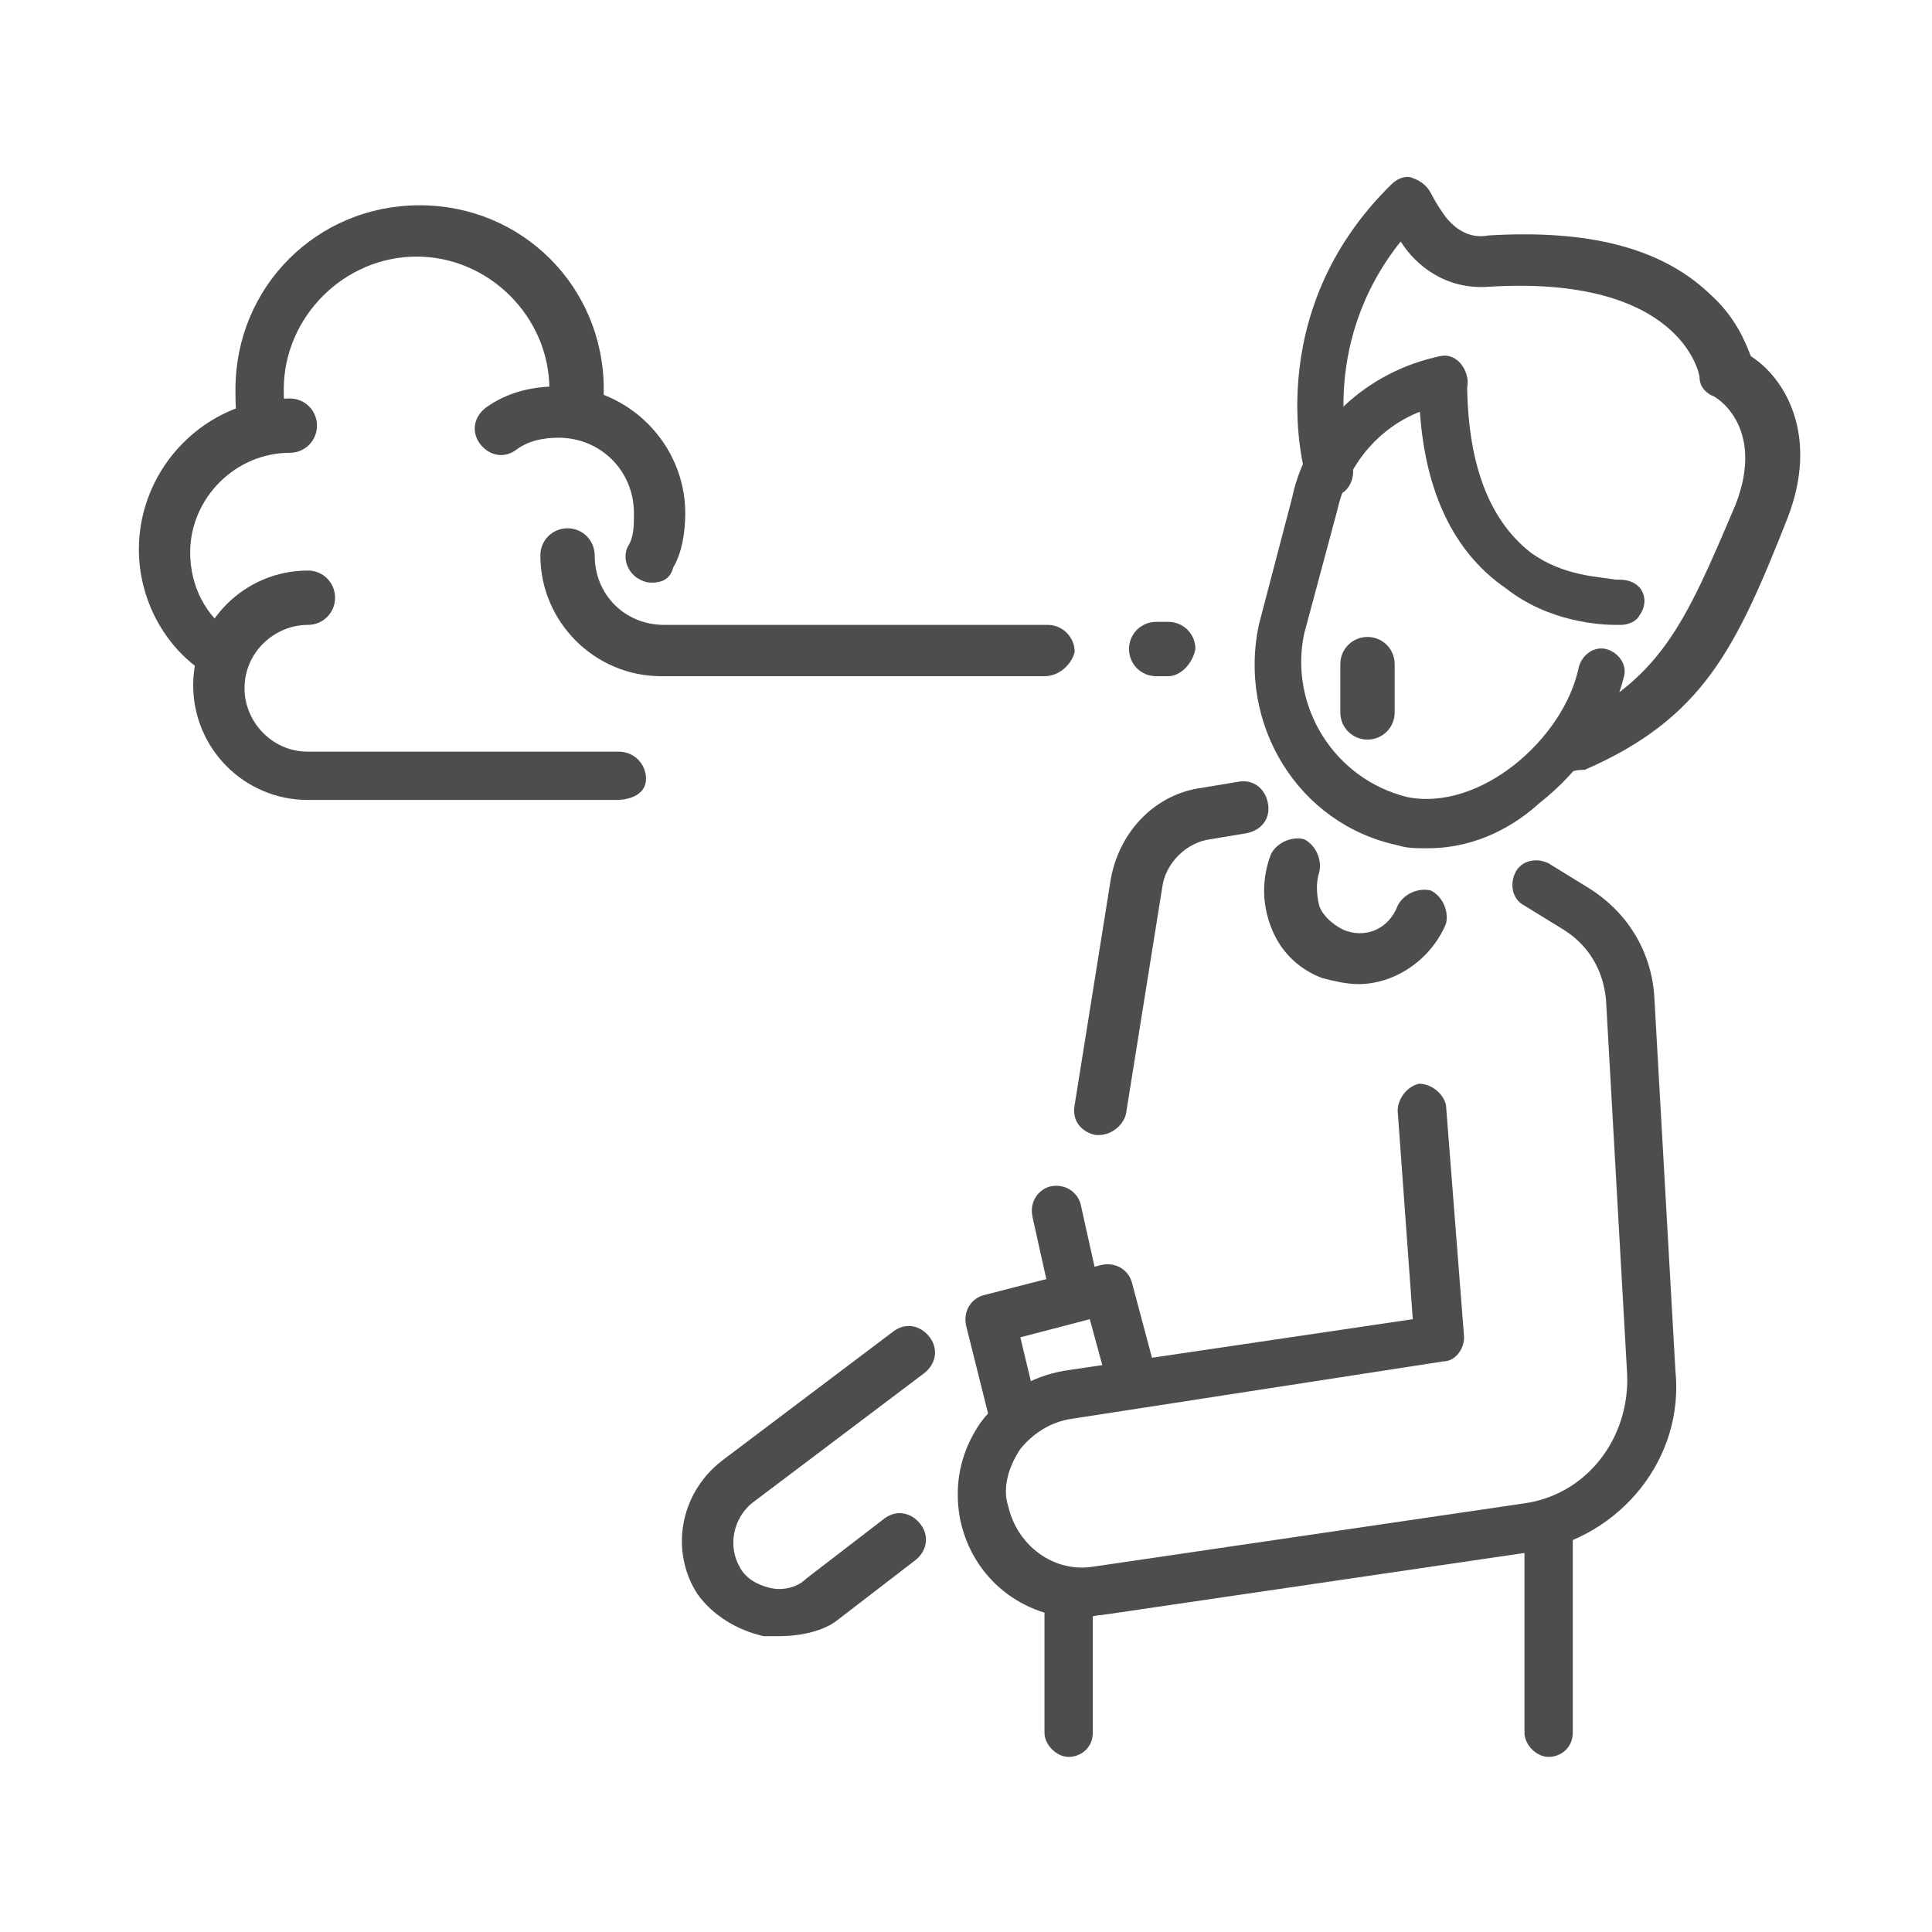 <?xml version="1.0" encoding="utf-8"?>
<!-- Generator: Adobe Illustrator 24.1.0, SVG Export Plug-In . SVG Version: 6.00 Build 0)  -->
<svg version="1.1" id="Layer_1" xmlns="http://www.w3.org/2000/svg" xmlns:xlink="http://www.w3.org/1999/xlink" x="0px" y="0px"
	 width="64px" height="64px" viewBox="0 0 64 64" style="enable-background:new 0 0 64 64;" xml:space="preserve">
<style type="text/css">
	.st0{display:none;}
	.st1{display:inline;}
	.st2{fill:#4D4D4D;}
	.st3{display:inline;fill:#4D4D4D;}
</style>
<g class="st0">
	<g class="st1">
		<g>
			<path class="st2" d="M34,33.6c-0.3,0-0.6-0.1-0.7-0.4c-0.4-0.6-0.9-1.5-0.9-2.1c0-0.9,0.9-1.1,1.9-1.4c0.1,0,0.2,0,0.3-0.1
				c-0.2-0.2-0.4-0.5-0.6-0.7c-1.2-1.4-1.9-2.3-2-3c-0.1-1.1,0.6-2.9,0.8-3.4c0.7-2.6-0.7-4.7-1.7-5.8c-0.3-0.4-0.3-0.9,0.1-1.2
				c0.4-0.3,0.9-0.3,1.2,0.1c1.1,1.3,2.9,4.1,2,7.4c0,0,0,0.1,0,0.1c-0.3,0.8-0.7,2.1-0.7,2.6c0.1,0.4,1.1,1.5,1.6,2.1
				c1.1,1.3,1.5,1.8,1.3,2.4c-0.2,0.7-0.9,0.9-1.9,1.1c-0.1,0-0.3,0.1-0.4,0.1c0.1,0.2,0.3,0.5,0.4,0.7c0.3,0.4,0.1,0.9-0.3,1.2
				C34.3,33.6,34.1,33.6,34,33.6z M34.1,31.1C34.1,31.1,34.1,31.1,34.1,31.1S34.1,31.1,34.1,31.1z M34.9,30.3L34.9,30.3L34.9,30.3z
				 M33.5,22.8L33.5,22.8L33.5,22.8z"/>
			<path class="st2" d="M29.2,41.1c0,0-0.1,0-0.1,0c-2.8-0.3-6.8-1-8.2-1.3c-0.5-0.1-0.7-0.6-0.6-1c0.1-0.5,0.6-0.7,1-0.6
				c1.4,0.3,5.3,1,8,1.3c0.5,0.1,0.8,0.5,0.7,0.9C30,40.8,29.6,41.1,29.2,41.1z"/>
			<path class="st2" d="M23,46c-0.1,0-0.1,0-0.2,0c-0.5-0.1-0.8-0.6-0.7-1c0.6-2.8,1.6-5.6,1.7-5.7c0.2-0.4,0.7-0.7,1.1-0.5
				c0.4,0.2,0.7,0.7,0.5,1.1c0,0-1,2.7-1.6,5.4C23.8,45.8,23.4,46,23,46z"/>
			<path class="st2" d="M10,41.5c-0.1,0-0.2,0-0.3-0.1c-0.4-0.2-0.7-0.7-0.5-1.1l1.3-3.4c-0.8-0.7-2.4-2.2-3.9-4.5
				C4,28.4,3.1,23.8,4,19.4c0.2-0.7,0.4-1.4,0.6-2.1c0.1-0.3,1.1-3.1,3.6-5.8c2.4-2.6,6.7-5.5,13.7-4.8c4.2,0.4,7.8,1.9,10.5,4.3
				c2.3,2.1,4,4.8,4.7,7.9c0.1,0.5-0.2,0.9-0.6,1c-0.5,0.1-0.9-0.2-1-0.6c-0.5-1.9-1.6-4.7-4.2-7c-2.5-2.2-5.7-3.5-9.6-3.9
				c-5-0.5-9.2,0.9-12.3,4.2c-2.3,2.5-3.2,5.1-3.2,5.1c0,0,0,0,0,0c-0.2,0.6-0.4,1.3-0.6,1.9c-0.9,4.1-0.1,8,2.4,11.8
				C9.9,34.3,12,36,12,36c0.3,0.2,0.4,0.6,0.3,1l-1.5,4C10.7,41.3,10.4,41.5,10,41.5z"/>
		</g>
		<path class="st2" d="M20.1,27c-0.4,0-0.7-0.3-0.8-0.7c-0.1-0.5,0.2-0.9,0.6-1c4-0.9,6.7-3.1,8-6.5c1-2.6,0.8-4.9,0.8-5
			c0-0.5,0.3-0.9,0.8-0.9c0.5,0,0.9,0.3,0.9,0.8c0,0.1,0.2,2.7-0.9,5.7c-1.1,2.7-3.5,6.3-9.2,7.6C20.2,27,20.2,27,20.1,27z"/>
	</g>
	<path class="st3" d="M32.6,36.9c-0.3,0-0.6-0.2-0.7-0.4l-0.9-1.7c-0.2-0.4-0.1-0.9,0.3-1.1l2.3-1.6c0.4-0.3,0.9-0.2,1.2,0.2
		c0.3,0.4,0.2,0.9-0.2,1.2l-1.7,1.1l0.6,1c0.2,0.4,0.1,0.9-0.3,1.2C32.8,36.8,32.7,36.9,32.6,36.9z"/>
	<path class="st3" d="M18,32.8c-1.6,0-3-1.3-3-3v-2.3c0-1.6,1.3-3,3-3c1.6,0,3,1.3,3,3c0,0.5-0.4,0.9-0.9,0.9s-0.9-0.4-0.9-0.9
		c0-0.7-0.6-1.3-1.3-1.3s-1.3,0.6-1.3,1.3v2.3c0,0.7,0.6,1.3,1.3,1.3c0.5,0,0.9,0.4,0.9,0.9C18.8,32.4,18.5,32.8,18,32.8z"/>
	<path class="st3" d="M24.7,48.6c-0.3,0-0.7-0.2-0.8-0.5l-0.5-1.2c-0.1-0.4-0.4-0.7-0.8-0.8L8.3,40.9l-0.4,1l8.6,3.2
		c0.4,0.2,0.7,0.7,0.5,1.1c-0.2,0.4-0.7,0.7-1.1,0.5l-9.4-3.5c-0.4-0.2-0.7-0.7-0.5-1.1l1-2.6c0.2-0.4,0.6-0.7,1.1-0.5l15.1,5.5
		c0.8,0.3,1.5,1,1.8,1.8l0.5,1.2c0.2,0.4,0,0.9-0.5,1.1C24.9,48.6,24.8,48.6,24.7,48.6z"/>
	<path class="st3" d="M4.5,44c-0.4,0-0.7-0.2-0.8-0.6c-0.1-0.4,0.1-0.9,0.6-1.1l2.4-0.7c0.5-0.1,0.9,0.1,1.1,0.6
		c0.1,0.4-0.1,0.9-0.6,1.1l-2.4,0.7C4.7,44,4.6,44,4.5,44z"/>
	<path class="st3" d="M44,34.7h-7.7c-0.5,0-0.9-0.4-0.9-0.9c0-0.5,0.4-0.9,0.9-0.9H44c1.2,0,2.1-1,2.1-2.1c0-0.5,0.4-0.9,0.9-0.9
		s0.9,0.4,0.9,0.9C47.8,33,46.1,34.7,44,34.7z"/>
	<path class="st3" d="M44.3,31.9c-0.3,0-0.6-0.2-0.8-0.5c-0.3-0.6-0.4-1.1-0.4-1.8c0-2.2,1.8-4,4-4c0.8,0,1.6,0.2,2.3,0.7
		c0.4,0.3,0.5,0.8,0.2,1.2c-0.3,0.4-0.8,0.5-1.2,0.2c-0.4-0.3-0.8-0.4-1.3-0.4c-1.3,0-2.3,1.1-2.3,2.3c0,0.4,0.1,0.7,0.2,1
		c0.2,0.4,0,0.9-0.4,1.1C44.5,31.8,44.4,31.9,44.3,31.9z"/>
	<path class="st3" d="M56.5,27.6c-0.1,0-0.1,0-0.2,0c-0.5-0.1-0.8-0.5-0.7-1c0.1-0.3,0.1-0.6,0.1-0.8c0-2.3-1.8-4.1-4.1-4.1
		c-2.3,0-4.1,1.8-4.1,4.1c0,0.2,0,0.4,0,0.6c0.1,0.5-0.3,0.9-0.7,1c-0.5,0.1-0.9-0.3-1-0.7c0-0.3-0.1-0.5-0.1-0.8
		c0-3.2,2.6-5.8,5.8-5.8s5.8,2.6,5.8,5.8c0,0.4,0,0.8-0.1,1.2C57.2,27.3,56.9,27.6,56.5,27.6z"/>
	<path class="st3" d="M57.8,34.8c-0.3,0-0.5-0.1-0.7-0.4c-0.3-0.4-0.2-0.9,0.2-1.2c0.8-0.6,1.3-1.5,1.3-2.5c0-1.7-1.4-3-3-3
		c-0.5,0-0.9-0.4-0.9-0.9s0.4-0.9,0.9-0.9c2.6,0,4.7,2.1,4.7,4.7c0,1.6-0.8,3-2.1,3.9C58.1,34.8,58,34.8,57.8,34.8z"/>
	<path class="st3" d="M55.1,38.6h-7c-0.5,0-0.9-0.4-0.9-0.9s0.4-0.9,0.9-0.9h7c1,0,1.9-0.8,1.9-1.9s-0.8-1.9-1.9-1.9
		c-0.5,0-0.9-0.4-0.9-0.9s0.4-0.9,0.9-0.9c2,0,3.6,1.6,3.6,3.6C58.6,37,57,38.6,55.1,38.6z"/>
	<g class="st1">
		<g>
			<path class="st2" d="M37,43.2c-0.2,0-0.4-0.1-0.6-0.2l-1.8-1.8c-0.3-0.3-0.3-0.9,0-1.2l2.6-2.6c0.9-0.9,2.3-0.9,3.1,0l0.9,0.9
				c0.3,0.3,0.3,0.9,0,1.2c-0.3,0.3-0.9,0.3-1.2,0l-0.9-0.9c-0.2-0.2-0.5-0.2-0.7,0l-2,2l1.2,1.2c0.3,0.3,0.3,0.9,0,1.2
				C37.4,43.2,37.2,43.2,37,43.2z"/>
			<path class="st2" d="M36.7,44.1c-0.2,0-0.4-0.1-0.6-0.3c-0.3-0.3-0.3-0.9,0-1.2l4.7-4.4c0.3-0.3,0.9-0.3,1.2,0
				c0.3,0.3,0.3,0.9,0,1.2l-4.7,4.4C37.1,44,36.9,44.1,36.7,44.1z"/>
			<path class="st2" d="M27.6,57.4c-0.1,0-0.2,0-0.4-0.1c-0.4-0.2-0.6-0.7-0.4-1.1l4.1-8.7l-0.7-3.8c0-0.1,0-0.3,0-0.4l1.4-4.5
				c0.1-0.3,0.3-0.5,0.5-0.5c0.7-0.2,1.5-0.2,2.2,0.2c0.7,0.4,1.2,1,1.4,1.7c0,0.1,0,0.3,0,0.4l-0.7,3c-0.1,0.5-0.6,0.7-1,0.6
				c-0.5-0.1-0.7-0.6-0.6-1l0.7-2.8c-0.1-0.2-0.3-0.4-0.4-0.5c-0.1-0.1-0.3-0.1-0.4-0.1l-1.2,3.8l0.7,3.8c0,0.2,0,0.4-0.1,0.5
				l-4.2,9C28.2,57.2,27.9,57.4,27.6,57.4z"/>
		</g>
		<path class="st2" d="M37.4,39.3c-0.2,0-0.4-0.1-0.6-0.2l-1.3-1.3l-0.1,0.1c-0.3,0.3-0.9,0.3-1.2,0c-0.3-0.3-0.3-0.9,0-1.2l0.7-0.7
			c0.3-0.3,0.9-0.3,1.2,0l1.9,1.9c0.3,0.3,0.3,0.9,0,1.2C37.9,39.2,37.7,39.3,37.4,39.3z"/>
	</g>
	<path class="st3" d="M36.2,57.4c-0.1,0-0.1,0-0.2,0c-0.5-0.1-0.7-0.6-0.6-1l1.4-6.4c0.1-0.2,0.2-0.4,0.4-0.6l6.8-3.8
		c0.3-0.4,0.4-0.9,0.3-1.4c0,0,0,0,0,0l-1.2-4.3c0-0.1,0-0.2,0-0.2v-0.8c0-0.5-0.2-0.9-0.5-1.3c-0.3-0.3-0.7-0.4-1-0.3
		c-0.5,0.1-0.9-0.2-1-0.7c-0.1-0.5,0.2-0.9,0.7-1c0.9-0.2,1.8,0.1,2.5,0.7c0.7,0.6,1.1,1.6,1.1,2.5v0.7l1.2,4.1
		c0.3,1.1,0,2.3-0.8,3.2C45.1,46.9,45,46.9,45,47l-6.5,3.7l-1.4,6C37,57.1,36.6,57.4,36.2,57.4z"/>
	<path class="st3" d="M42.7,43c-0.1,0-0.2,0-0.3-0.1c-0.4-0.2-0.6-0.7-0.5-1.1l1.2-2.9c0.2-0.4,0.7-0.6,1.1-0.5
		c0.4,0.2,0.6,0.7,0.5,1.1l-1.2,2.9C43.3,42.8,43,43,42.7,43z"/>
</g>
<g class="st0">
	<g class="st1">
		<g>
			<path class="st2" d="M44.2,22.4c-0.2,0-0.4-0.1-0.6-0.2c-2.6-2.5-6.5-5.5-7-5.8c-0.9-0.5-1.6,0-2,0.3c-0.3,0.3-0.9,0.3-1.2,0
				c-0.3-0.3-0.3-0.9,0-1.2c1.1-1.1,2.7-1.3,4-0.6c0,0,0.1,0,0.1,0.1c0.2,0.1,4.3,3.2,7.2,6c0.3,0.3,0.3,0.9,0,1.2
				C44.7,22.3,44.5,22.4,44.2,22.4z"/>
			<path class="st2" d="M26,49C26,49,26,49,26,49c-0.6,0-1.2-0.3-1.5-0.7L13.8,37c-0.3-0.3-0.3-0.9,0-1.2c0.3-0.3,0.9-0.3,1.2,0
				l10.7,11.3c0.1,0.1,0.2,0.1,0.3,0.1c0.1,0,0.2,0,0.3-0.1l14.2-13.4c0.3-0.3,0.9-0.3,1.2,0c0.3,0.3,0.3,0.9,0,1.2L27.5,48.4
				C27.1,48.8,26.6,49,26,49z"/>
			<path class="st2" d="M45.8,30.8c-0.2,0-0.4-0.1-0.6-0.3c-0.3-0.3-0.3-0.9,0-1.2l2-1.9c0.3-0.3,0.3-0.8-0.1-1.2
				c-0.3-0.3-0.3-0.9,0-1.2c0.3-0.3,0.9-0.3,1.2,0c1,1.1,1.1,2.7,0.1,3.6l-2,1.9C46.2,30.7,46,30.8,45.8,30.8z"/>
			<path class="st2" d="M47.7,26.5c-0.2,0-0.5-0.1-0.6-0.3c-0.3-0.3-0.3-0.9,0-1.2l2.5-2.3L47.1,20l-2.3,2.1c-0.3,0.3-0.9,0.3-1.2,0
				c-0.3-0.3-0.3-0.9,0-1.2l2.9-2.7c0.3-0.3,0.9-0.3,1.2,0l3.7,3.9c0.2,0.2,0.2,0.4,0.2,0.6c0,0.2-0.1,0.4-0.3,0.6l-3.1,2.9
				C48.1,26.4,47.9,26.5,47.7,26.5z"/>
			<path class="st2" d="M50.2,22.9c-0.4,0-0.7-0.2-0.8-0.6c-0.4-1.3,1.4-3.2,1.9-3.7l0,0l-0.2-0.2l0,0c-1.6,1.5-2.8,2.1-3.7,1.8
				c-0.4-0.2-0.7-0.7-0.5-1.1c0.2-0.4,0.6-0.6,1-0.5c0.3,0,1-0.5,2-1.4l0.6-0.6c0.2-0.2,0.4-0.2,0.6-0.2c0.2,0,0.4,0.1,0.6,0.3
				l1.4,1.5c0.2,0.2,0.2,0.4,0.2,0.6c0,0.2-0.1,0.4-0.3,0.6l-0.6,0.6c-0.8,0.7-1.4,1.7-1.5,2c0.1,0.4-0.1,0.9-0.6,1
				C50.4,22.9,50.3,22.9,50.2,22.9z"/>
		</g>
		<path class="st2" d="M57.8,59.7c-0.3,0-0.5-0.1-0.7-0.4l-9.9-14.9c0,0,0,0,0,0c-0.6-1-0.9-2.1-0.8-3.3l0.4-7.7c0,0,0,0,0-0.1
			c0.1-0.5-0.1-1-0.4-1.4l-6.1-7.6c-1,1.8-1,4.1,0.3,5.8l1.9,2.6c0.2,0.2,0.2,0.6,0.1,0.8l-2.1,5c-0.1,0.3-0.4,0.5-0.7,0.5
			c-2.4,0.4-4.1,1.3-5.1,2.7c-1.5,2.2-1,5-0.9,5c0.1,0.5-0.2,0.9-0.7,1c-0.5,0.1-0.9-0.2-1-0.6c0-0.1-0.7-3.5,1.2-6.3
			c1.2-1.8,3.1-2.9,5.8-3.4l1.7-4.1l-1.6-2.2c-1.9-2.7-1.8-6.2,0.3-8.7l0-0.1c0.2-0.2,0.4-0.3,0.6-0.3c0,0,0,0,0,0
			c0.3,0,0.5,0.1,0.7,0.3l6.8,8.5c0.6,0.7,0.9,1.7,0.8,2.7l-0.4,7.7c0,0.8,0.2,1.6,0.6,2.2l9.9,14.9c0.3,0.4,0.2,0.9-0.2,1.2
			C58.1,59.7,58,59.7,57.8,59.7z"/>
		<path class="st2" d="M36.7,59.7c-0.3,0-0.5-0.1-0.7-0.4l-3-4.4c-0.7-1-1.8-1.6-3-1.7l-3.2-0.1c-2-0.1-3.9-0.9-5.3-2.4l-6.7-7.2
			c-1.3-1.4-1.9-3.3-1.6-5.2l0.5-3.3c0.1-0.5,0.5-0.8,1-0.7c0.5,0.1,0.8,0.5,0.7,1l-0.5,3.3c-0.2,1.4,0.2,2.7,1.1,3.7l6.7,7.2
			c1.1,1.2,2.5,1.8,4.1,1.9l3.2,0.1c1.7,0.1,3.3,1,4.3,2.4l3,4.4c0.3,0.4,0.2,0.9-0.2,1.2C37,59.7,36.8,59.7,36.7,59.7z"/>
		<g>
			<path class="st2" d="M15.7,36.3c-1,0-2-0.4-2.6-1.3c-1.2-1.5-0.9-3.6,0.5-4.8l1.1-0.9c1.5-1.2,3.6-0.9,4.8,0.5
				c1.2,1.5,0.9,3.6-0.5,4.8l0,0l-1.1,0.9C17.2,36.1,16.5,36.3,15.7,36.3z M16.8,30.4c-0.4,0-0.7,0.1-1.1,0.4l-1.1,0.9
				c-0.4,0.3-0.6,0.7-0.6,1.1c0,0.4,0.1,0.9,0.4,1.2c0.6,0.7,1.6,0.8,2.4,0.3l1.1-0.9c0.7-0.6,0.8-1.6,0.3-2.4
				C17.8,30.6,17.3,30.4,16.8,30.4z M18.4,34L18.4,34L18.4,34z"/>
			<path class="st2" d="M20.2,31c-0.1,0-0.3,0-0.4,0c-0.9-0.1-1.7-0.5-2.3-1.2c-1.2-1.5-0.9-3.6,0.5-4.8l1.1-0.9
				c0.7-0.6,1.6-0.8,2.5-0.7c0.9,0.1,1.7,0.5,2.3,1.2c0.6,0.7,0.8,1.6,0.7,2.5c-0.1,0.9-0.5,1.7-1.2,2.3l0,0l-1.1,0.9
				C21.7,30.8,21,31,20.2,31z M21.3,25c-0.4,0-0.8,0.1-1.1,0.4l-1.1,0.9c-0.7,0.6-0.8,1.6-0.3,2.4c0.6,0.7,1.6,0.8,2.4,0.3l1.1-0.9
				c0,0,0,0,0,0c0.4-0.3,0.6-0.7,0.6-1.1c0-0.4-0.1-0.9-0.4-1.2c-0.3-0.4-0.7-0.6-1.1-0.6C21.4,25,21.4,25,21.3,25z"/>
			<path class="st2" d="M25,26c-1,0-2-0.4-2.6-1.3c-0.6-0.7-0.8-1.6-0.7-2.5c0.1-0.9,0.5-1.7,1.2-2.3l1.1-0.9
				c1.5-1.2,3.6-0.9,4.8,0.5c0.6,0.7,0.8,1.6,0.7,2.5c-0.1,0.9-0.5,1.7-1.2,2.3v0l-1.1,0.9C26.5,25.7,25.7,26,25,26z M26.1,20
				c-0.4,0-0.7,0.1-1.1,0.4l-1.1,0.9c-0.7,0.6-0.8,1.6-0.3,2.4c0.6,0.7,1.6,0.8,2.4,0.3l1.1-0.9c0,0,0,0,0,0
				c0.4-0.3,0.6-0.7,0.6-1.1c0-0.4-0.1-0.9-0.4-1.2C27.1,20.2,26.6,20,26.1,20z"/>
			<path class="st2" d="M30.3,21.5c-1,0-2-0.4-2.6-1.3c-1.2-1.5-0.9-3.6,0.5-4.8l1.1-0.9c0.7-0.6,1.6-0.8,2.5-0.7
				c0.9,0.1,1.7,0.5,2.3,1.2c0.6,0.7,0.8,1.6,0.7,2.5c-0.1,0.9-0.5,1.7-1.2,2.3c0,0,0,0,0,0l-1.1,0.9C31.8,21.2,31,21.5,30.3,21.5z
				 M31.4,15.5c-0.4,0-0.7,0.1-1.1,0.4l-1.1,0.9c-0.4,0.3-0.6,0.7-0.6,1.1s0.1,0.9,0.4,1.2c0.6,0.7,1.6,0.8,2.4,0.3l1.1-0.9v0
				c0.7-0.6,0.8-1.6,0.3-2.4C32.4,15.7,31.9,15.5,31.4,15.5z M33,19.2L33,19.2L33,19.2z"/>
		</g>
		<path class="st2" d="M20,37c-0.2,0-0.4-0.1-0.6-0.2c-0.3-0.3-0.3-0.9,0-1.2l17.1-17.1c1.3-1.3,3.5-0.5,3.8-0.4c0,0,0,0,0,0
			c0.1,0,2.6,1.1,4.2,2.6c0.3,0.3,0.4,0.9,0.1,1.2c-0.3,0.3-0.9,0.4-1.2,0.1c-1.3-1.2-3.5-2.2-3.7-2.3c-0.4-0.1-1.5-0.4-1.9,0
			L20.6,36.7C20.5,36.9,20.3,37,20,37z"/>
	</g>
	<path class="st3" d="M22.8,13.5c-0.5,0-0.9-0.4-0.9-0.9c0-0.4-0.1-0.7-0.3-1.1c-0.6-1.3-2.1-1.8-3.4-1.2c-0.5,0.2-0.8,0.6-1.1,1
		c-0.2,0.4-0.8,0.5-1.2,0.3c-0.4-0.2-0.5-0.8-0.3-1.2c0.4-0.7,1.1-1.3,1.8-1.7c2.1-1,4.6-0.1,5.6,2c0.3,0.6,0.4,1.2,0.4,1.8
		C23.7,13.1,23.3,13.5,22.8,13.5C22.8,13.5,22.8,13.5,22.8,13.5z"/>
	<path class="st3" d="M9.1,38.9c-0.4,0-0.9-0.1-1.3-0.2c-0.9-0.4-1.7-1-2.1-2c-0.4-0.9-0.4-1.9-0.1-2.8c0.2-0.4,0.7-0.7,1.1-0.5
		c0.4,0.2,0.7,0.7,0.5,1.1C7,35,7.1,35.6,7.3,36c0.2,0.5,0.6,0.9,1.1,1.1c0.4,0.1,0.8,0.2,1.2,0.1c0.5-0.1,0.9,0.2,1,0.6
		c0.1,0.5-0.2,0.9-0.6,1C9.7,38.9,9.4,38.9,9.1,38.9z"/>
	<path class="st3" d="M42,11.8c-0.5,0-0.9-0.4-0.9-0.9c0-0.4-0.1-0.7-0.3-1.1c-0.6-1.3-2.1-1.8-3.4-1.2c-0.5,0.2-0.8,0.6-1.1,1
		c-0.2,0.4-0.8,0.5-1.2,0.3c-0.4-0.2-0.5-0.8-0.3-1.2c0.4-0.7,1.1-1.3,1.8-1.7c2.1-1,4.6-0.1,5.6,2c0.3,0.6,0.4,1.2,0.4,1.8
		C42.8,11.5,42.4,11.8,42,11.8C42,11.8,42,11.8,42,11.8z"/>
	<path class="st3" d="M9.3,15c-0.3,0-0.5-0.1-0.7-0.3c-0.2-0.3-0.5-0.7-0.6-1.1C7.2,12.2,7.1,10.5,7.7,9c0.5-1.5,1.6-2.8,3.1-3.5
		c1.5-0.7,3.1-0.8,4.7-0.3c1.5,0.5,2.8,1.6,3.5,3.1c0.1,0.3,0.2,0.5,0.3,0.8c0.1,0.4-0.1,0.9-0.6,1.1c-0.4,0.1-0.9-0.1-1.1-0.6
		c-0.1-0.2-0.1-0.4-0.2-0.6C16.9,8,16,7.2,14.9,6.8c-1.1-0.4-2.3-0.3-3.4,0.2c-1.1,0.5-1.9,1.4-2.2,2.5c-0.4,1.1-0.3,2.3,0.2,3.4
		c0.1,0.3,0.3,0.5,0.5,0.8c0.3,0.4,0.2,0.9-0.2,1.2C9.6,15,9.4,15,9.3,15z"/>
	<path class="st3" d="M11.3,22.5c0,0-0.1,0-0.1,0c-1.6-0.2-3-1.3-3.7-2.7c-1.2-2.5-0.2-5.4,2.3-6.6c0.4-0.2,0.9,0,1.1,0.4
		c0.2,0.4,0,0.9-0.4,1.1C8.9,15.5,8.2,17.4,9,19c0.5,1,1.4,1.6,2.5,1.8c0.5,0.1,0.8,0.5,0.7,1C12.1,22.2,11.7,22.5,11.3,22.5z"/>
	<path class="st3" d="M10.5,33.1c0,0-0.1,0-0.1,0c-2.4-0.4-4.5-1.9-5.6-4.1c-0.9-1.8-1-3.8-0.3-5.6c0.6-1.9,2-3.3,3.7-4.2
		c0.4-0.2,0.9,0,1.1,0.4c0.2,0.4,0,0.9-0.4,1.1c-1.4,0.7-2.4,1.8-2.9,3.2c-0.5,1.4-0.4,3,0.2,4.3c0.8,1.7,2.4,2.9,4.3,3.1
		c0.5,0.1,0.8,0.5,0.7,1C11.2,32.8,10.9,33.1,10.5,33.1z"/>
	<path class="st3" d="M54.2,44.4c-0.4,0-0.8-0.3-0.8-0.7c-0.1-0.5,0.3-0.9,0.7-1c1.2-0.2,2.1-1.3,1.9-2.5c-0.1-0.7-0.6-1.4-1.2-1.7
		c-0.4-0.2-0.6-0.7-0.4-1.1c0.2-0.4,0.7-0.6,1.1-0.4c1.2,0.6,2,1.7,2.1,3c0.3,2.2-1.2,4.1-3.4,4.4C54.3,44.4,54.2,44.4,54.2,44.4z"
		/>
	<path class="st3" d="M56.4,39.4c-0.3,0-0.5-0.1-0.7-0.4c-0.3-0.4-0.2-0.9,0.2-1.2c1.2-0.9,2-2.2,2.3-3.7c0.3-1.5-0.1-3-1-4.2
		c-1.1-1.5-2.9-2.4-4.7-2.4c0,0,0,0,0,0c-0.5,0-0.8-0.4-0.9-0.8c0-0.5,0.4-0.9,0.8-0.9c2.4-0.1,4.8,1.1,6.2,3.1
		c1.1,1.6,1.6,3.6,1.3,5.5c-0.3,1.9-1.4,3.6-3,4.8C56.7,39.4,56.5,39.4,56.4,39.4z"/>
	<path class="st3" d="M11.6,47.9c-1.5,0-3-0.5-4.1-1.5c-2.7-2.3-3-6.3-0.7-9C7,37.1,7.5,37,7.9,37.3c0.4,0.3,0.4,0.8,0.1,1.2
		c-1.7,2-1.4,4.9,0.5,6.6c1.2,1,2.8,1.4,4.3,0.9c0.5-0.1,0.9,0.1,1,0.6c0.1,0.5-0.1,0.9-0.6,1C12.7,47.8,12.1,47.9,11.6,47.9z"/>
	<path class="st3" d="M35.7,12.8C35.6,12.8,35.6,12.8,35.7,12.8c-0.5,0-0.9-0.4-0.9-0.9C35,8.8,32.6,6.1,29.5,6
		c-1.9-0.1-3.7,0.7-4.8,2.2c-0.3,0.4-0.8,0.4-1.2,0.2c-0.4-0.3-0.4-0.8-0.2-1.2c1.5-2,3.8-3,6.3-2.9c4,0.2,7.2,3.7,6.9,7.7
		C36.5,12.5,36.1,12.8,35.7,12.8z"/>
	<path class="st3" d="M49.2,15.1c-0.1,0-0.2,0-0.2,0c-0.5-0.1-0.7-0.6-0.6-1.1c0.3-1,0.2-2-0.3-2.8c-0.5-0.9-1.3-1.5-2.2-1.8
		c-1.2-0.4-2.5-0.1-3.4,0.7c-0.4,0.3-0.9,0.2-1.2-0.1c-0.3-0.4-0.2-0.9,0.1-1.2c1.4-1.1,3.3-1.5,5-1c1.4,0.4,2.5,1.3,3.2,2.6
		c0.7,1.3,0.8,2.7,0.4,4.1C49.9,14.9,49.5,15.1,49.2,15.1z"/>
</g>
<g>
	<path class="st2" d="M47.3,28.1c-0.4,0-0.7,0-1-0.1c-3.3-0.7-5.3-4-4.6-7.3c0,0,0,0,0,0l1.1-4.2c0.5-2.4,2.5-4.2,4.9-4.7
		c0.4-0.1,0.8,0.2,0.9,0.7c0.1,0.4-0.2,0.8-0.7,0.9c-1.8,0.3-3.2,1.7-3.6,3.5c0,0,0,0,0,0L43.2,21c-0.5,2.4,1,4.8,3.4,5.4
		c2.4,0.5,5.2-1.9,5.7-4.3c0.1-0.4,0.5-0.7,0.9-0.6c0.4,0.1,0.7,0.5,0.6,0.9c-0.4,1.6-1.4,3.1-2.8,4.2
		C49.9,27.6,48.6,28.1,47.3,28.1z"/>
	<path class="st2" d="M35.8,53.6c-1.9,0-3.6-1.3-4-3.3c-0.2-1.1,0-2.2,0.7-3.2c0.7-0.9,1.6-1.5,2.8-1.7l11.5-1.7l-0.5-6.9
		c0-0.4,0.3-0.8,0.7-0.9c0.4,0,0.8,0.3,0.9,0.7l0.6,7.7c0,0.4-0.3,0.8-0.7,0.8L35.5,47c-0.7,0.1-1.3,0.5-1.7,1
		c-0.4,0.6-0.6,1.3-0.4,1.9c0.3,1.3,1.5,2.2,2.8,2l14.3-2.1c2.1-0.3,3.5-2.2,3.4-4.3c0,0,0,0,0,0l-0.7-12.4c-0.1-1-0.6-1.8-1.4-2.3
		l-1.3-0.8c-0.4-0.2-0.5-0.7-0.3-1.1c0.2-0.4,0.7-0.5,1.1-0.3l1.3,0.8c1.3,0.8,2.1,2.1,2.2,3.6l0.7,12.4c0.3,2.9-1.8,5.5-4.7,6
		l-14.3,2.1C36.3,53.5,36,53.6,35.8,53.6z"/>
	<path class="st2" d="M51.3,58.2c-0.4,0-0.8-0.4-0.8-0.8v-6.8c0-0.4,0.4-0.8,0.8-0.8c0.4,0,0.8,0.4,0.8,0.8v6.8
		C52.1,57.9,51.7,58.2,51.3,58.2z"/>
	<path class="st2" d="M35.4,58.2c-0.4,0-0.8-0.4-0.8-0.8v-4.6c0-0.4,0.4-0.8,0.8-0.8c0.4,0,0.8,0.4,0.8,0.8v4.6
		C36.2,57.9,35.8,58.2,35.4,58.2z"/>
	<path class="st2" d="M53.7,20.7c0,0-0.1,0-0.1,0c0,0,0,0-0.1,0c-0.5,0-2.2-0.1-3.6-1.2C48,18.2,47,15.9,47,12.6
		c0-0.4,0.4-0.8,0.8-0.8c0.4,0,0.8,0.4,0.8,0.8c0,2.7,0.7,4.6,2.1,5.7c1.1,0.8,2.3,0.8,2.8,0.9c0.2,0,0.4,0,0.6,0.1
		c0.4,0.2,0.5,0.7,0.2,1.1C54.2,20.6,53.9,20.7,53.7,20.7z M53.2,20.6L53.2,20.6L53.2,20.6z M53.2,20.6
		C53.2,20.6,53.2,20.6,53.2,20.6C53.2,20.6,53.2,20.6,53.2,20.6z"/>
	<path class="st2" d="M51.9,25.6c-0.3,0-0.6-0.2-0.7-0.5c-0.2-0.4,0-0.9,0.4-1c3.4-1.5,4.2-3.4,5.9-7.4c1-2.6-0.7-3.6-0.8-3.6
		c-0.2-0.1-0.4-0.3-0.4-0.6c0-0.1-0.6-3.4-7-3c-1.4,0.1-2.4-0.7-2.9-1.5c-2.8,3.5-1.7,7.4-1.6,7.4c0.1,0.4-0.1,0.9-0.5,1
		c-0.4,0.1-0.9-0.1-1-0.5c-0.1-0.2-1.6-5.5,2.8-9.8c0.2-0.2,0.5-0.3,0.7-0.2c0.3,0.1,0.5,0.3,0.6,0.5c0,0,0.2,0.4,0.5,0.8
		c0.4,0.5,0.9,0.7,1.4,0.6c3.3-0.2,5.7,0.4,7.3,1.9c0.9,0.8,1.2,1.6,1.4,2.1c1.1,0.7,2.3,2.6,1.2,5.4c-1.7,4.3-2.8,6.6-6.7,8.3
		C52.1,25.5,52,25.6,51.9,25.6z"/>
	<path class="st2" d="M33.6,47.8c-0.4,0-0.7-0.3-0.8-0.7L32,43.9c-0.1-0.5,0.2-0.9,0.6-1l3.9-1c0.5-0.1,0.9,0.2,1,0.6l0.8,3
		c0.1,0.5-0.2,0.9-0.6,1c-0.5,0.1-0.9-0.2-1-0.6l-0.6-2.2l-2.3,0.6l0.6,2.5c0.1,0.5-0.2,0.9-0.6,1C33.7,47.8,33.6,47.8,33.6,47.8z"
		/>
	<path class="st2" d="M35.6,43.7c-0.4,0-0.7-0.3-0.8-0.7l-0.6-2.7c-0.1-0.5,0.2-0.9,0.6-1c0.5-0.1,0.9,0.2,1,0.6l0.6,2.7
		c0.1,0.5-0.2,0.9-0.6,1C35.7,43.7,35.6,43.7,35.6,43.7z"/>
	<g>
		<path class="st2" d="M34.6,22.4H21.9c-2.2,0-4-1.8-4-4c0-0.5,0.4-0.9,0.9-0.9c0.5,0,0.9,0.4,0.9,0.9c0,1.3,1,2.3,2.3,2.3h12.7
			c0.5,0,0.9,0.4,0.9,0.9C35.5,22,35.1,22.4,34.6,22.4z"/>
		<path class="st2" d="M38.7,22.4h-0.4c-0.5,0-0.9-0.4-0.9-0.9c0-0.5,0.4-0.9,0.9-0.9h0.4c0.5,0,0.9,0.4,0.9,0.9
			C39.5,22,39.1,22.4,38.7,22.4z"/>
		<path class="st2" d="M21.6,19.3c-0.1,0-0.2,0-0.4-0.1c-0.4-0.2-0.6-0.7-0.4-1.1c0.2-0.3,0.2-0.7,0.2-1.1c0-1.4-1.1-2.5-2.5-2.5
			c-0.5,0-1,0.1-1.4,0.4c-0.4,0.3-0.9,0.2-1.2-0.2c-0.3-0.4-0.2-0.9,0.2-1.2c0.7-0.5,1.5-0.7,2.4-0.7c2.3,0,4.2,1.9,4.2,4.2
			c0,0.6-0.1,1.3-0.4,1.8C22.2,19.2,21.9,19.3,21.6,19.3z"/>
		<path class="st2" d="M8.7,14.8c-0.4,0-0.8-0.3-0.8-0.7c-0.1-0.4-0.1-0.8-0.1-1.2c0-3.4,2.7-6.1,6.1-6.1c3.4,0,6.1,2.7,6.1,6.1
			c0,0.3,0,0.6-0.1,0.9c-0.1,0.5-0.5,0.8-1,0.7c-0.5-0.1-0.8-0.5-0.7-1c0-0.2,0-0.4,0-0.6c0-2.4-2-4.4-4.4-4.4c-2.4,0-4.4,2-4.4,4.4
			c0,0.3,0,0.6,0.1,0.9c0.1,0.5-0.2,0.9-0.7,1C8.8,14.8,8.8,14.8,8.7,14.8z"/>
		<path class="st2" d="M7.3,22.4c-0.2,0-0.3,0-0.5-0.1c-1.4-0.9-2.2-2.5-2.2-4.1c0-2.7,2.2-5,5-5c0.5,0,0.9,0.4,0.9,0.9
			s-0.4,0.9-0.9,0.9c-1.8,0-3.3,1.5-3.3,3.3c0,1.1,0.5,2.1,1.4,2.7c0.4,0.3,0.5,0.8,0.2,1.2C7.8,22.3,7.5,22.4,7.3,22.4z"/>
		<path class="st2" d="M20.4,26.5H10.2c-2.1,0-3.8-1.7-3.8-3.8c0-2.1,1.7-3.8,3.8-3.8c0.5,0,0.9,0.4,0.9,0.9s-0.4,0.9-0.9,0.9
			c-1.1,0-2.1,0.9-2.1,2.1c0,1.1,0.9,2.1,2.1,2.1h10.3c0.5,0,0.9,0.4,0.9,0.9S20.9,26.5,20.4,26.5z"/>
	</g>
	<path class="st2" d="M45.3,24.5c-0.5,0-0.9-0.4-0.9-0.9v-1.6c0-0.5,0.4-0.9,0.9-0.9c0.5,0,0.9,0.4,0.9,0.9v1.6
		C46.2,24.1,45.8,24.5,45.3,24.5z"/>
	<path class="st2" d="M36.4,37.6c0,0-0.1,0-0.1,0c-0.5-0.1-0.8-0.5-0.7-1l1.2-7.5c0.3-1.6,1.5-2.8,3-3l1.2-0.2
		c0.5-0.1,0.9,0.2,1,0.7c0.1,0.5-0.2,0.9-0.7,1l-1.2,0.2c-0.8,0.1-1.5,0.8-1.6,1.6l-1.2,7.5C37.2,37.3,36.8,37.6,36.4,37.6z"/>
	<path class="st2" d="M25.8,54.2c-0.2,0-0.4,0-0.5,0c-0.9-0.2-1.7-0.7-2.2-1.4c-0.9-1.4-0.6-3.3,0.8-4.4l5.7-4.3
		c0.4-0.3,0.9-0.2,1.2,0.2c0.3,0.4,0.2,0.9-0.2,1.2l-5.7,4.3c-0.6,0.5-0.8,1.4-0.4,2.1c0.2,0.4,0.6,0.6,1,0.7c0.4,0.1,0.9,0,1.2-0.3
		l2.6-2c0.4-0.3,0.9-0.2,1.2,0.2c0.3,0.4,0.2,0.9-0.2,1.2l-2.6,2C27.3,54,26.6,54.2,25.8,54.2z"/>
	<path class="st2" d="M45,32.6c-0.4,0-0.8-0.1-1.2-0.2c-0.8-0.3-1.4-0.9-1.7-1.7c-0.3-0.8-0.3-1.6,0-2.4c0.2-0.4,0.7-0.6,1.1-0.5
		c0.4,0.2,0.6,0.7,0.5,1.1c-0.1,0.3-0.1,0.7,0,1.1c0.1,0.3,0.4,0.6,0.8,0.8c0.7,0.3,1.5,0,1.8-0.8c0.2-0.4,0.7-0.6,1.1-0.5
		c0.4,0.2,0.6,0.7,0.5,1.1C47.4,31.8,46.2,32.6,45,32.6z"/>
</g>
</svg>
